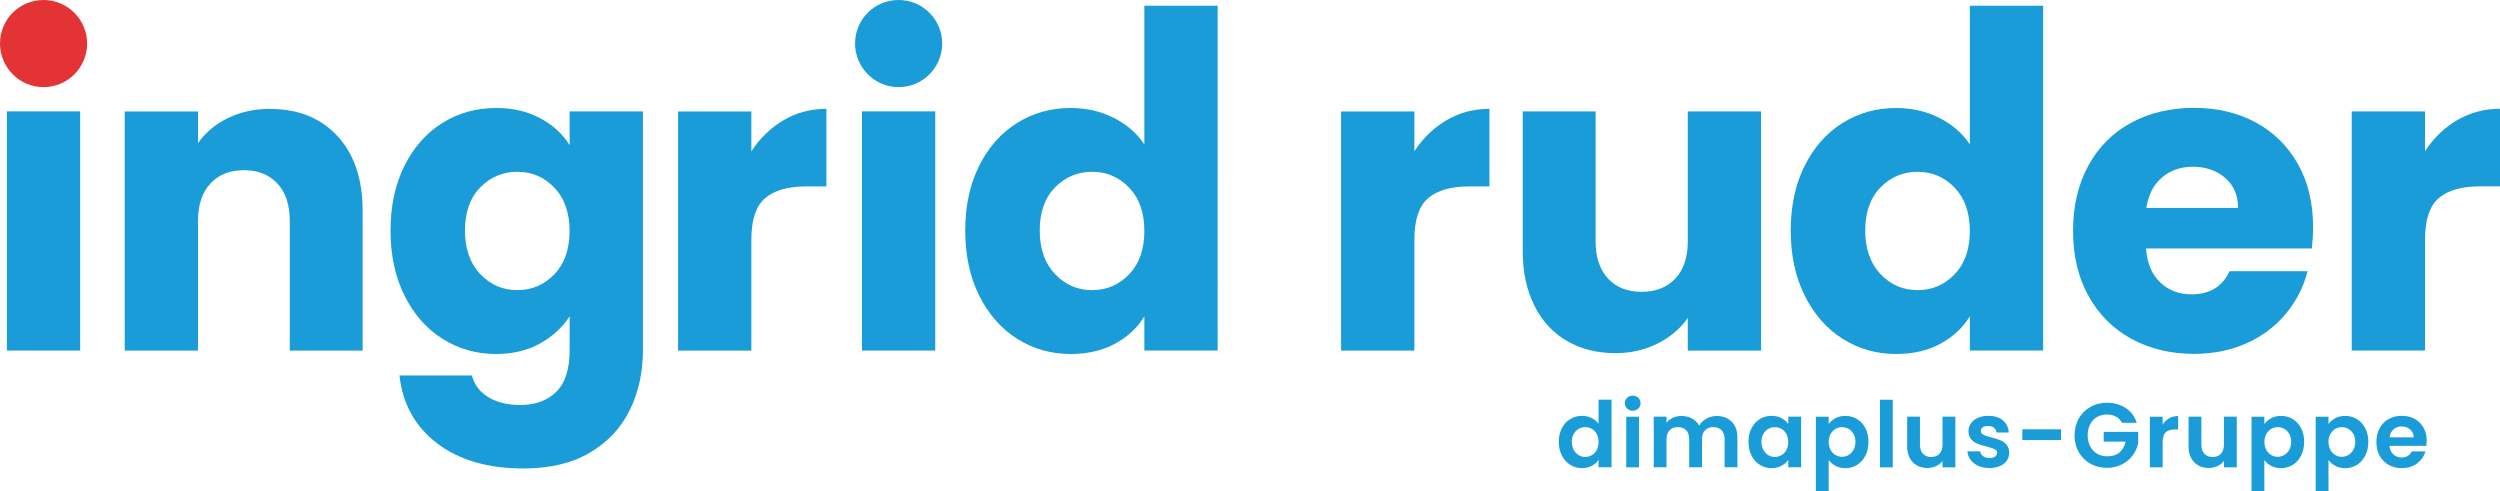 <?xml version="1.0" encoding="UTF-8"?>
<svg id="Ebene_1" xmlns="http://www.w3.org/2000/svg" viewBox="0 0 355.79 69.94">
  <defs>
    <style>
      .cls-1 {
        fill: #e33335;
      }

      .cls-2 {
        fill: #199cd8;
      }
    </style>
  </defs>
  <g>
    <rect class="cls-2" x=".98" y="15.85" width="10.43" height="34.04"/>
    <path class="cls-2" d="M38.49,15.49c-2.24,0-4.25.44-6.04,1.31-1.79.87-3.21,2.06-4.27,3.57v-4.51h-10.43v34.04h10.43v-18.48c0-2.28.59-4.05,1.77-5.31,1.18-1.26,2.76-1.89,4.76-1.89s3.58.63,4.76,1.89c1.18,1.26,1.77,3.03,1.77,5.31v18.48h10.37v-19.88c0-4.51-1.19-8.06-3.57-10.64-2.38-2.58-5.56-3.87-9.55-3.87Z"/>
    <path class="cls-2" d="M81.07,20.67c-.97-1.59-2.37-2.87-4.18-3.84-1.81-.98-3.92-1.46-6.31-1.46-2.81,0-5.35.71-7.62,2.13-2.28,1.42-4.08,3.46-5.4,6.1-1.32,2.64-1.98,5.71-1.98,9.21s.66,6.58,1.98,9.24c1.32,2.66,3.12,4.72,5.4,6.16,2.28,1.44,4.82,2.17,7.62,2.17,2.4,0,4.49-.5,6.28-1.5,1.79-1,3.19-2.29,4.21-3.87v4.82c0,2.72-.64,4.71-1.92,5.95-1.28,1.24-3,1.86-5.15,1.86-1.79,0-3.29-.38-4.52-1.13-1.22-.75-1.99-1.78-2.32-3.08h-10.31c.45,4.07,2.24,7.29,5.37,9.67,3.13,2.38,7.22,3.57,12.26,3.57,3.78,0,6.94-.75,9.49-2.26,2.54-1.51,4.43-3.53,5.67-6.07,1.24-2.54,1.86-5.38,1.86-8.51V15.85h-10.43v4.82ZM78.9,39.03c-1.45,1.51-3.2,2.26-5.28,2.26s-3.83-.76-5.28-2.29c-1.44-1.52-2.17-3.59-2.17-6.19s.72-4.65,2.17-6.13c1.44-1.48,3.2-2.23,5.28-2.23s3.83.75,5.28,2.26c1.44,1.51,2.16,3.56,2.16,6.16s-.72,4.66-2.16,6.16Z"/>
    <path class="cls-2" d="M106.93,21.53v-5.67h-10.43v34.04h10.43v-15.8c0-2.81.65-4.77,1.95-5.89,1.3-1.12,3.25-1.68,5.86-1.68h2.87v-11.04c-2.24,0-4.27.54-6.1,1.62-1.83,1.08-3.36,2.55-4.57,4.42Z"/>
    <rect class="cls-2" x="122.67" y="15.85" width="10.43" height="34.04"/>
    <path class="cls-2" d="M162.86,45.01v4.88h10.43V.82h-10.43v19.73c-1.06-1.59-2.51-2.85-4.36-3.78-1.85-.94-3.9-1.4-6.13-1.4-2.81,0-5.35.71-7.62,2.13-2.28,1.42-4.08,3.46-5.4,6.1-1.32,2.64-1.98,5.71-1.98,9.21s.66,6.58,1.98,9.24c1.32,2.66,3.12,4.72,5.4,6.16,2.28,1.44,4.82,2.17,7.62,2.17,2.4,0,4.5-.49,6.31-1.46,1.81-.98,3.2-2.28,4.18-3.9ZM155.42,41.29c-2.07,0-3.83-.76-5.28-2.29-1.44-1.52-2.17-3.59-2.17-6.19s.72-4.65,2.17-6.13c1.44-1.48,3.2-2.23,5.28-2.23s3.83.75,5.28,2.26c1.44,1.51,2.16,3.56,2.16,6.16s-.72,4.66-2.16,6.16c-1.45,1.51-3.2,2.26-5.28,2.26Z"/>
    <path class="cls-2" d="M211.96,15.49c-2.24,0-4.27.54-6.1,1.62-1.83,1.08-3.36,2.55-4.57,4.42v-5.67h-10.43v34.04h10.43v-15.8c0-2.81.65-4.77,1.95-5.89,1.3-1.12,3.25-1.68,5.86-1.68h2.87v-11.04Z"/>
    <path class="cls-2" d="M250.63,49.89V15.85h-10.43v18.48c0,2.28-.59,4.05-1.77,5.31-1.18,1.26-2.79,1.89-4.82,1.89s-3.58-.63-4.76-1.89c-1.18-1.26-1.77-3.03-1.77-5.31V15.85h-10.37v19.89c0,2.97.55,5.55,1.65,7.75,1.1,2.2,2.64,3.87,4.64,5.03,1.99,1.16,4.29,1.74,6.89,1.74,2.19,0,4.2-.46,6.01-1.37,1.81-.91,3.24-2.12,4.3-3.63v4.64h10.43Z"/>
    <path class="cls-2" d="M276.16,48.91c1.81-.98,3.2-2.28,4.18-3.9v4.88h10.43V.82h-10.43v19.73c-1.06-1.59-2.51-2.85-4.36-3.78-1.85-.94-3.9-1.4-6.13-1.4-2.81,0-5.35.71-7.62,2.13-2.28,1.42-4.08,3.46-5.4,6.1-1.32,2.64-1.98,5.71-1.98,9.21s.66,6.58,1.98,9.24c1.32,2.66,3.12,4.72,5.4,6.16,2.28,1.44,4.82,2.17,7.62,2.17,2.4,0,4.5-.49,6.31-1.46ZM265.45,32.81c0-2.6.72-4.65,2.17-6.13,1.44-1.48,3.2-2.23,5.28-2.23s3.83.75,5.28,2.26c1.44,1.51,2.16,3.56,2.16,6.16s-.72,4.66-2.16,6.16c-1.45,1.51-3.2,2.26-5.28,2.26s-3.83-.76-5.28-2.29c-1.44-1.52-2.17-3.59-2.17-6.19Z"/>
    <path class="cls-2" d="M319.74,48.85c2.24-1.02,4.1-2.42,5.58-4.21,1.48-1.79,2.51-3.8,3.08-6.04h-11.1c-1.02,2.2-2.83,3.29-5.43,3.29-1.75,0-3.22-.56-4.42-1.68-1.2-1.12-1.88-2.73-2.04-4.85h23.6c.12-1.06.18-2.07.18-3.05,0-3.42-.72-6.4-2.16-8.97-1.44-2.56-3.45-4.53-6.01-5.92-2.56-1.38-5.49-2.07-8.78-2.07s-6.36.71-8.97,2.13c-2.6,1.42-4.63,3.46-6.07,6.1-1.44,2.64-2.17,5.73-2.17,9.27s.73,6.63,2.2,9.27c1.46,2.64,3.5,4.68,6.1,6.1,2.6,1.42,5.57,2.14,8.91,2.14,2.77,0,5.27-.51,7.5-1.52ZM307.69,25.25c1.2-1.02,2.67-1.52,4.42-1.52s3.35.53,4.57,1.59c1.22,1.06,1.83,2.48,1.83,4.27h-13.05c.28-1.87,1.03-3.31,2.23-4.33Z"/>
    <path class="cls-2" d="M349.69,17.1c-1.83,1.08-3.36,2.55-4.57,4.42v-5.67h-10.43v34.04h10.43v-15.8c0-2.81.65-4.77,1.95-5.89,1.3-1.12,3.25-1.68,5.86-1.68h2.87v-11.04c-2.24,0-4.27.54-6.1,1.62Z"/>
  </g>
  <path class="cls-1" d="M0,6.2c0,3.37,2.75,6.2,6.2,6.2s6.2-2.82,6.2-6.2S9.64,0,6.2,0,0,2.75,0,6.2"/>
  <path class="cls-2" d="M121.69,6.2c0,3.37,2.75,6.2,6.2,6.2s6.2-2.82,6.2-6.2-2.75-6.2-6.2-6.2-6.2,2.75-6.2,6.2"/>
  <g>
    <path class="cls-2" d="M222.28,60.94c.29-.56.69-1,1.19-1.3.5-.3,1.06-.46,1.68-.46.47,0,.92.1,1.34.31.42.2.76.47,1.01.81v-3.42h1.85v9.62h-1.85v-1.07c-.23.36-.54.64-.95.86s-.88.33-1.42.33c-.61,0-1.16-.16-1.66-.47-.5-.31-.9-.75-1.19-1.32-.29-.57-.44-1.22-.44-1.96s.15-1.37.44-1.94ZM227.25,61.77c-.17-.32-.41-.56-.7-.73s-.61-.25-.95-.25-.65.08-.94.25c-.29.16-.52.41-.7.72-.18.32-.27.69-.27,1.12s.09.81.27,1.14c.18.33.41.57.7.75.29.17.6.26.93.26s.65-.08.95-.25.53-.41.7-.73c.17-.32.26-.7.26-1.14s-.09-.82-.26-1.14Z"/>
    <path class="cls-2" d="M231.56,58.14c-.21-.2-.32-.46-.32-.76s.11-.56.32-.76c.21-.2.48-.31.8-.31s.59.1.8.31c.21.2.32.46.32.76s-.11.56-.32.76c-.21.2-.48.31-.8.31s-.59-.1-.8-.31ZM233.26,59.31v7.2h-1.82v-7.2h1.82Z"/>
    <path class="cls-2" d="M246.45,60.01c.54.54.81,1.3.81,2.27v4.22h-1.82v-3.98c0-.56-.14-1-.43-1.29s-.68-.45-1.17-.45-.89.15-1.18.45-.44.73-.44,1.29v3.98h-1.82v-3.98c0-.56-.14-1-.43-1.29s-.68-.45-1.17-.45-.9.15-1.19.45c-.29.3-.44.73-.44,1.29v3.98h-1.82v-7.2h1.82v.87c.23-.3.54-.54.9-.71s.77-.26,1.22-.26c.56,0,1.07.12,1.51.36s.78.58,1.03,1.02c.23-.42.57-.75,1.02-1,.45-.25.93-.38,1.45-.38.88,0,1.6.27,2.14.81Z"/>
    <path class="cls-2" d="M249.27,60.94c.29-.56.68-1,1.18-1.3.5-.3,1.05-.46,1.67-.46.54,0,1.01.11,1.41.33s.73.49.97.82v-1.03h1.83v7.2h-1.83v-1.05c-.23.34-.56.62-.97.84-.41.22-.89.33-1.42.33-.61,0-1.16-.16-1.66-.47-.5-.31-.89-.75-1.18-1.32-.29-.57-.43-1.22-.43-1.96s.14-1.37.43-1.94ZM254.24,61.77c-.17-.32-.41-.56-.7-.73-.29-.17-.61-.25-.95-.25s-.65.08-.94.25c-.29.16-.52.41-.7.72-.18.32-.27.69-.27,1.12s.09.81.27,1.14.41.57.7.75c.29.17.6.26.93.26s.65-.08.95-.25c.29-.17.53-.41.7-.73.17-.32.26-.7.26-1.14s-.09-.82-.26-1.14Z"/>
    <path class="cls-2" d="M261.22,59.52c.41-.22.88-.33,1.41-.33.62,0,1.17.15,1.67.46.5.3.89.73,1.18,1.29.29.56.43,1.21.43,1.94s-.14,1.39-.43,1.96c-.29.57-.69,1.01-1.18,1.32-.5.31-1.05.47-1.67.47-.53,0-1-.11-1.4-.33-.4-.22-.73-.49-.98-.82v4.46h-1.82v-10.63h1.82v1.04c.23-.33.56-.6.97-.83ZM263.79,61.76c-.18-.32-.41-.56-.7-.72-.29-.17-.6-.25-.94-.25s-.64.08-.93.25-.52.41-.7.73c-.18.32-.27.7-.27,1.13s.09.81.27,1.13c.18.32.41.57.7.73s.6.25.93.25.65-.09.94-.26c.29-.17.52-.42.7-.74.18-.32.27-.7.27-1.14s-.09-.81-.27-1.12Z"/>
    <path class="cls-2" d="M269.37,56.89v9.62h-1.82v-9.62h1.82Z"/>
    <path class="cls-2" d="M278.28,59.31v7.2h-1.83v-.91c-.23.31-.54.56-.92.73-.38.18-.79.27-1.23.27-.56,0-1.06-.12-1.49-.36-.43-.24-.77-.59-1.02-1.05s-.37-1.02-.37-1.66v-4.23h1.82v3.96c0,.57.14,1.01.43,1.32.29.31.68.46,1.17.46s.9-.15,1.18-.46c.29-.31.43-.75.43-1.32v-3.96h1.83Z"/>
    <path class="cls-2" d="M281.55,66.31c-.47-.21-.84-.5-1.11-.87-.27-.36-.42-.77-.45-1.21h1.83c.03.28.17.51.41.69s.54.27.89.27.62-.07.81-.21c.2-.14.29-.32.29-.53,0-.23-.12-.41-.36-.53-.24-.12-.62-.25-1.14-.38-.54-.13-.98-.26-1.32-.4-.34-.14-.64-.35-.88-.64s-.37-.67-.37-1.16c0-.4.11-.76.34-1.09.23-.33.56-.59.99-.78.43-.19.93-.29,1.51-.29.86,0,1.54.21,2.05.64.51.43.79,1.01.84,1.74h-1.74c-.03-.29-.15-.51-.36-.68-.21-.17-.5-.25-.85-.25-.33,0-.58.06-.76.18-.18.12-.27.29-.27.51,0,.24.12.43.36.55.24.13.62.25,1.13.38.52.13.95.26,1.29.4s.63.35.88.64c.25.29.37.67.38,1.15,0,.42-.11.79-.34,1.12-.23.33-.56.59-.99.77-.43.19-.93.28-1.5.28s-1.12-.11-1.59-.32Z"/>
    <path class="cls-2" d="M293.32,61.1v1.53h-5.51v-1.53h5.51Z"/>
    <path class="cls-2" d="M301.99,60.16c-.21-.38-.49-.67-.86-.87-.36-.2-.79-.3-1.27-.3-.54,0-1.01.12-1.43.36-.42.24-.74.59-.97,1.04-.23.45-.35.97-.35,1.56s.12,1.14.36,1.59c.24.45.57.8.99,1.04.42.24.92.36,1.48.36.69,0,1.26-.18,1.7-.55.44-.37.73-.88.87-1.54h-3.12v-1.39h4.91v1.59c-.12.63-.38,1.22-.78,1.75-.4.54-.91.97-1.54,1.29-.63.32-1.33.49-2.11.49-.88,0-1.67-.2-2.37-.59-.71-.39-1.26-.94-1.66-1.64-.4-.7-.6-1.5-.6-2.39s.2-1.69.6-2.4c.4-.71.96-1.26,1.66-1.65.71-.39,1.49-.59,2.36-.59,1.02,0,1.91.25,2.67.75s1.27,1.2,1.56,2.1h-2.09Z"/>
    <path class="cls-2" d="M308.7,59.53c.38-.22.81-.32,1.29-.32v1.91h-.48c-.57,0-1,.13-1.29.4-.29.27-.44.74-.44,1.4v3.59h-1.82v-7.2h1.82v1.12c.23-.38.54-.68.92-.9Z"/>
    <path class="cls-2" d="M318.33,59.31v7.2h-1.83v-.91c-.23.31-.54.56-.92.73-.38.18-.79.27-1.23.27-.56,0-1.06-.12-1.49-.36-.43-.24-.77-.59-1.02-1.05s-.37-1.02-.37-1.66v-4.23h1.82v3.96c0,.57.14,1.01.43,1.32.29.31.68.46,1.17.46s.9-.15,1.18-.46c.29-.31.43-.75.43-1.32v-3.96h1.83Z"/>
    <path class="cls-2" d="M323.22,59.52c.41-.22.88-.33,1.41-.33.62,0,1.17.15,1.67.46.5.3.89.73,1.18,1.29.29.56.44,1.21.44,1.94s-.15,1.39-.44,1.96c-.29.57-.68,1.01-1.18,1.32-.5.31-1.06.47-1.67.47-.53,0-.99-.11-1.4-.33s-.73-.49-.98-.82v4.46h-1.82v-10.63h1.82v1.04c.23-.33.56-.6.97-.83ZM325.8,61.76c-.18-.32-.41-.56-.7-.72-.29-.17-.6-.25-.94-.25s-.64.08-.93.25c-.29.17-.52.41-.7.73-.18.32-.27.7-.27,1.13s.09.81.27,1.13c.18.32.41.57.7.73.29.17.6.25.93.25s.65-.09.94-.26c.29-.17.52-.42.7-.74.18-.32.27-.7.27-1.14s-.09-.81-.27-1.12Z"/>
    <path class="cls-2" d="M332.35,59.52c.41-.22.88-.33,1.41-.33.62,0,1.17.15,1.67.46.5.3.89.73,1.18,1.29.29.56.44,1.21.44,1.94s-.15,1.39-.44,1.96c-.29.57-.68,1.01-1.18,1.32-.5.31-1.06.47-1.67.47-.53,0-.99-.11-1.4-.33s-.73-.49-.98-.82v4.46h-1.82v-10.63h1.82v1.04c.23-.33.56-.6.97-.83ZM334.92,61.76c-.18-.32-.41-.56-.7-.72-.29-.17-.6-.25-.94-.25s-.64.08-.93.25c-.29.17-.52.41-.7.73-.18.32-.27.7-.27,1.13s.09.81.27,1.13c.18.32.41.57.7.73.29.17.6.25.93.25s.65-.09.94-.26c.29-.17.52-.42.7-.74.18-.32.27-.7.27-1.14s-.09-.81-.27-1.12Z"/>
    <path class="cls-2" d="M345.33,63.45h-5.27c.04.52.23.93.55,1.22.32.29.72.44,1.18.44.68,0,1.16-.29,1.44-.87h1.96c-.21.69-.61,1.26-1.2,1.71-.59.45-1.31.67-2.17.67-.69,0-1.32-.15-1.87-.46-.55-.31-.98-.74-1.29-1.31-.31-.56-.46-1.21-.46-1.95s.15-1.4.46-1.96c.3-.56.73-1,1.27-1.3.55-.3,1.17-.46,1.88-.46s1.3.15,1.84.44c.54.29.96.71,1.26,1.25.3.54.45,1.16.45,1.87,0,.26-.02.49-.05.7ZM343.5,62.23c0-.47-.18-.84-.51-1.12-.33-.28-.73-.42-1.21-.42-.45,0-.83.14-1.14.41-.31.27-.5.65-.57,1.14h3.42Z"/>
  </g>
</svg>